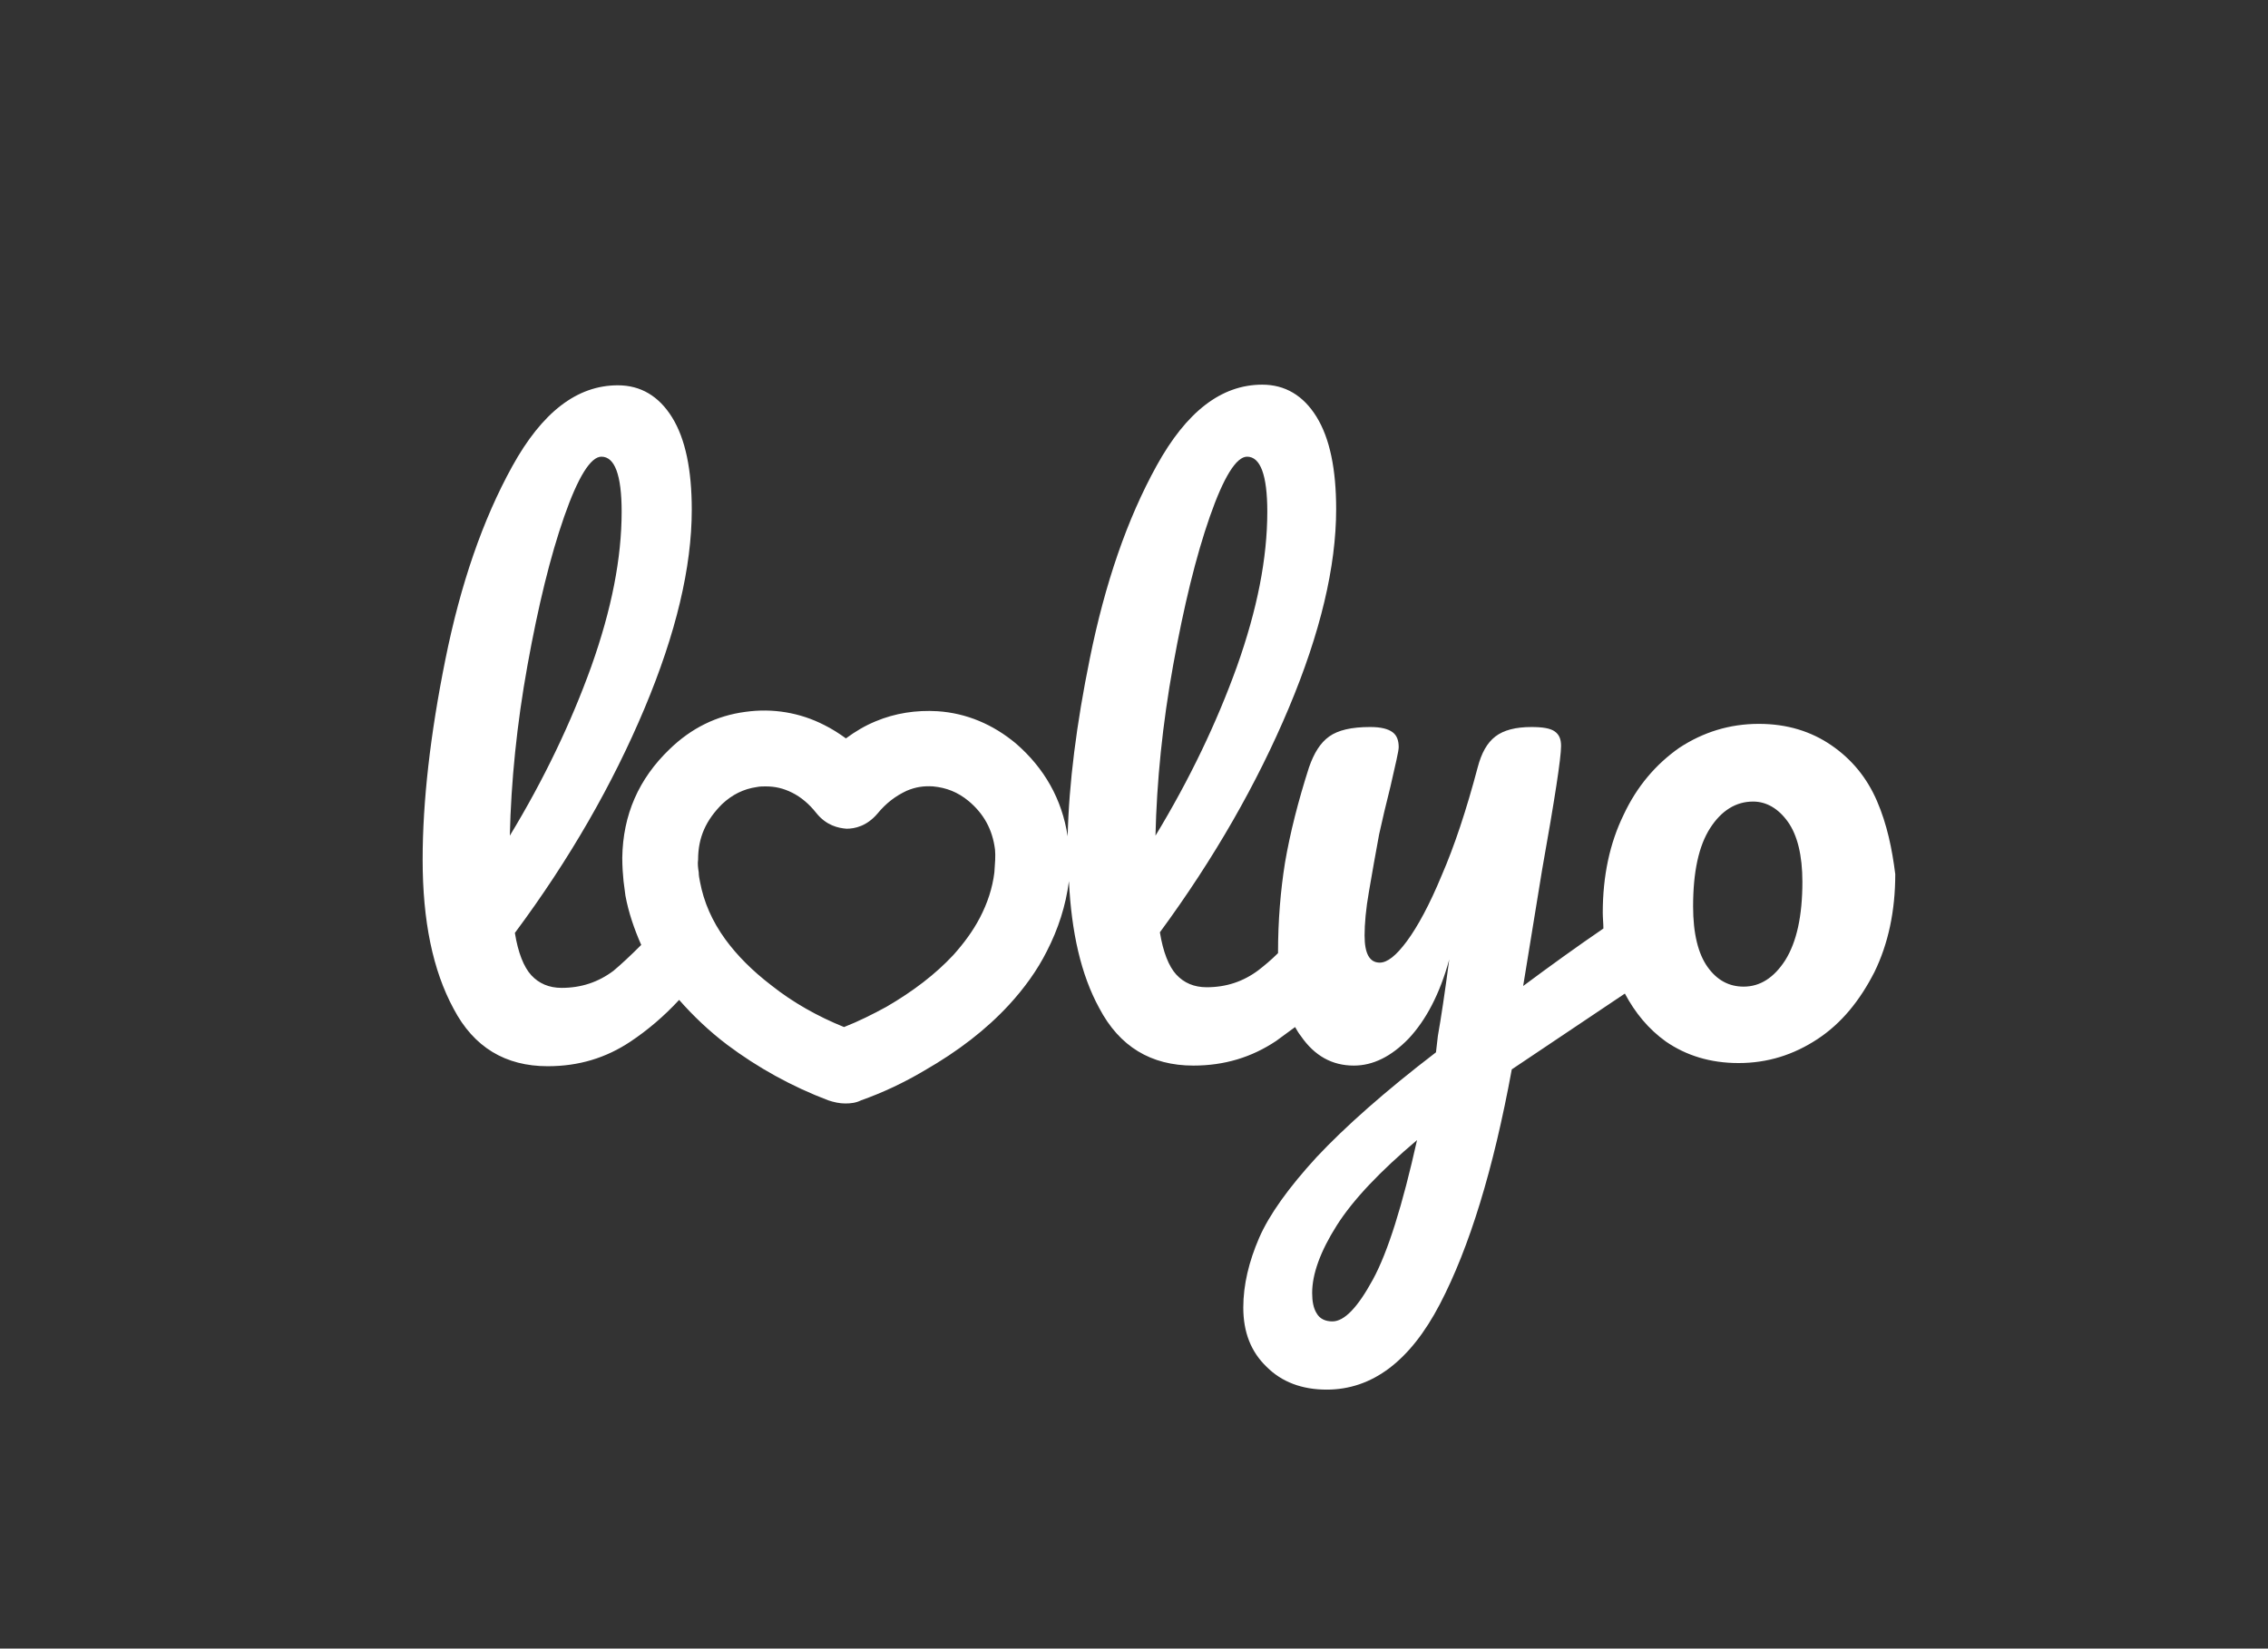 <?xml version="1.0" encoding="utf-8"?>
<!-- Generator: Adobe Illustrator 27.7.0, SVG Export Plug-In . SVG Version: 6.00 Build 0)  -->
<svg version="1.1" id="Ebene_1" xmlns="http://www.w3.org/2000/svg" xmlns:xlink="http://www.w3.org/1999/xlink" x="0px" y="0px"
	 viewBox="0 0 359 261" style="enable-background:new 0 0 359 261;" xml:space="preserve">
<rect x="0" y="0" width="359" height="261" fill="#333333" stroke="none"/>
<style type="text/css">
	.st0{fill:#FFFFFF;}
</style>
<g>
	<path class="st0" d="M282.6,152c-1.8,2.8-4,4.2-6.6,4.2c-2.3,0-4.2-1-5.7-3.1c-1.5-2.1-2.3-5.3-2.3-9.6c0-5.5,0.9-9.6,2.7-12.4
		c1.8-2.8,4.1-4.2,6.8-4.2c2.1,0,4,1.1,5.5,3.2c1.5,2.1,2.3,5.3,2.3,9.5C285.3,145,284.4,149.1,282.6,152 M217.3,202.6
		c-2.4,4.4-4.5,6.6-6.4,6.6c-1.1,0-2-0.4-2.5-1.3c-0.5-0.8-0.7-1.9-0.7-3.2c0-3,1.3-6.6,3.9-10.7c2.6-4.1,6.9-8.6,12.7-13.5
		C222,190.8,219.7,198.2,217.3,202.6 M185.7,105.3c1.7-9.4,3.6-17.2,5.8-23.5c2.2-6.3,4.2-9.5,5.9-9.5c2.1,0,3.2,2.9,3.2,8.7
		c0,7.4-1.6,15.5-4.8,24.5c-3.2,8.9-7.5,17.9-12.9,26.8C183.1,123.7,184,114.7,185.7,105.3 M157.4,138.1c-0.3,2.5-1.1,4.9-2.3,7.2
		c-1.1,2.1-2.5,4-4.2,5.9c-2.8,3-6.3,5.7-10.6,8.2c-2.2,1.2-4.4,2.3-6.7,3.2c-4.2-1.7-8.1-3.9-11.5-6.6c-3-2.3-5.4-4.7-7.3-7.3
		c-2.1-2.9-3.4-5.9-4-9.1c-0.1-0.5-0.2-1-0.2-1.5c-0.1-0.6-0.2-1.4-0.1-2c0,0,0,0,0,0c0-3.6,1.3-6.3,3.8-8.8
		c1.6-1.5,3.4-2.4,5.5-2.7c0.5-0.1,0.9-0.1,1.4-0.1c1.5,0,2.8,0.3,4.2,1c1.4,0.7,2.7,1.8,3.8,3.2c1.6,2,3.5,2.4,4.8,2.5
		c1.3,0,3.2-0.4,4.9-2.4c1.4-1.7,2.9-2.8,4.6-3.6c1.4-0.6,2.7-0.8,4.2-0.7c2.1,0.2,3.9,0.9,5.6,2.3c2.4,2,3.8,4.5,4.2,7.7
		C157.6,135.5,157.5,136.7,157.4,138.1 M83.5,105.3c1.7-9.4,3.6-17.2,5.8-23.5c2.2-6.3,4.2-9.5,5.9-9.5c2.1,0,3.2,2.9,3.2,8.7
		c0,7.4-1.6,15.5-4.8,24.5c-3.2,8.9-7.5,17.9-12.9,26.8C80.9,123.7,81.8,114.7,83.5,105.3 M297.1,126.8c-1.6-3.7-4-6.6-7.2-8.8
		c-3.2-2.2-7-3.4-11.5-3.4c-4.6,0-8.8,1.3-12.6,3.8c-3.7,2.6-6.7,6.1-8.8,10.6c-2.2,4.5-3.3,9.7-3.3,15.5c0,0.8,0.1,1.7,0.1,2.5
		c-4.1,2.8-8.4,5.9-12.7,9.1l3-18.4c2-11.2,3-17.7,3-19.6c0-1.1-0.3-1.8-1-2.3c-0.7-0.5-1.9-0.7-3.7-0.7c-2.5,0-4.4,0.5-5.7,1.5
		c-1.3,1-2.2,2.6-2.8,4.9c-1.8,6.8-3.7,12.5-5.7,17.1c-1.9,4.6-3.8,8.1-5.5,10.4c-1.7,2.3-3.1,3.4-4.3,3.4c-1.6,0-2.4-1.4-2.4-4.3
		c0-1.8,0.2-4.2,0.7-7c0.5-2.9,1-5.8,1.6-9c0.5-2.3,1.1-4.8,1.8-7.6c0.8-3.5,1.3-5.6,1.3-6.2c0-1.1-0.3-1.9-1-2.4
		c-0.7-0.5-1.8-0.8-3.5-0.8c-3,0-5.1,0.5-6.5,1.5c-1.4,1-2.4,2.6-3.2,4.9c-1.7,5.3-3,10.4-3.8,15.1c-0.7,4.4-1.1,9.1-1.1,14.3
		c-1.1,1.1-2.2,2-3.1,2.7c-2.4,1.8-5.1,2.7-8.2,2.7c-2,0-3.6-0.7-4.8-2c-1.2-1.3-2.1-3.6-2.6-6.7c8.6-11.7,15.4-23.6,20.4-35.5
		c5-11.9,7.5-22.4,7.5-31.5c0-6.3-1-11.2-3.1-14.6c-2.1-3.4-5-5.1-8.6-5.1c-6.5,0-12,4.3-16.7,12.8c-4.7,8.5-8.2,18.7-10.6,30.6
		c-2.1,10.3-3.3,19.7-3.5,28.1c-0.9-5.9-3.7-10.8-8.2-14.7c-3.6-3-7.8-4.8-12.4-5.1c-3.4-0.2-6.7,0.3-9.8,1.6
		c-1.7,0.7-3.2,1.6-4.7,2.7c-1.1-0.8-2.2-1.5-3.4-2.1c-3.9-2-8.2-2.7-12.5-2.1c-4.6,0.6-8.6,2.6-12,5.9c-4.9,4.7-7.4,10.4-7.5,17.2
		c0,1.4,0.1,2.7,0.2,3.7c0.1,0.8,0.2,1.5,0.3,2.3c0.5,2.7,1.4,5.3,2.5,7.8c-1.7,1.7-3.2,3.1-4.4,4.1c-2.4,1.8-5.1,2.7-8.2,2.7
		c-2,0-3.6-0.7-4.8-2c-1.2-1.3-2.1-3.6-2.6-6.7C90.2,136,97,124.1,102,112.2c5-11.9,7.5-22.4,7.5-31.5c0-6.3-1-11.2-3.1-14.6
		c-2.1-3.4-5-5.1-8.6-5.1c-6.5,0-12,4.3-16.7,12.8c-4.7,8.5-8.2,18.7-10.6,30.6c-2.4,11.9-3.6,22.5-3.6,31.7
		c0,9.7,1.6,17.5,4.9,23.6c3.2,6.1,8.2,9.1,14.9,9.1c4.9,0,9.2-1.3,13.1-3.9c2.7-1.8,5.3-4,7.7-6.6c2.2,2.5,4.7,4.9,7.6,7.1
		c4.8,3.6,10.2,6.6,16,8.8c0.9,0.3,1.8,0.5,2.7,0.5c0.9,0,1.7-0.1,2.5-0.5c3.4-1.2,6.8-2.8,10-4.7c5.4-3.1,9.8-6.5,13.4-10.4
		c2.4-2.6,4.5-5.5,6-8.5c1.8-3.5,3-7.2,3.5-11.1c0.4,8.1,1.9,14.8,4.8,20.1c3.2,6.1,8.2,9.1,14.9,9.1c4.9,0,9.2-1.3,13.1-3.9
		c1-0.7,2-1.5,3-2.2c0.3,0.5,0.5,0.9,0.9,1.4c2.2,3.2,5,4.7,8.4,4.7c3,0,5.9-1.4,8.7-4.3c2.7-2.9,4.9-7,6.4-12.5
		c-0.7,5.3-1.3,9.3-1.8,12.1l-0.3,2.6c-8.1,6.2-14.4,11.8-18.9,16.6c-4.4,4.8-7.5,9.1-9.1,12.8c-1.6,3.7-2.5,7.4-2.5,11
		c0,3.9,1.2,7,3.7,9.4c2.4,2.4,5.6,3.6,9.5,3.6c7.2,0,13.2-4.5,17.9-13.5c4.7-9,8.5-21.4,11.4-37.2l17.9-12c1.6,3,3.7,5.6,6.5,7.6
		c3.2,2.2,7,3.4,11.5,3.4c4.6,0,8.7-1.3,12.5-3.8c3.8-2.5,6.7-6.1,9-10.6c2.2-4.5,3.3-9.7,3.3-15.5
		C299.5,134.4,298.7,130.5,297.1,126.8"/>
</g>
</svg>
